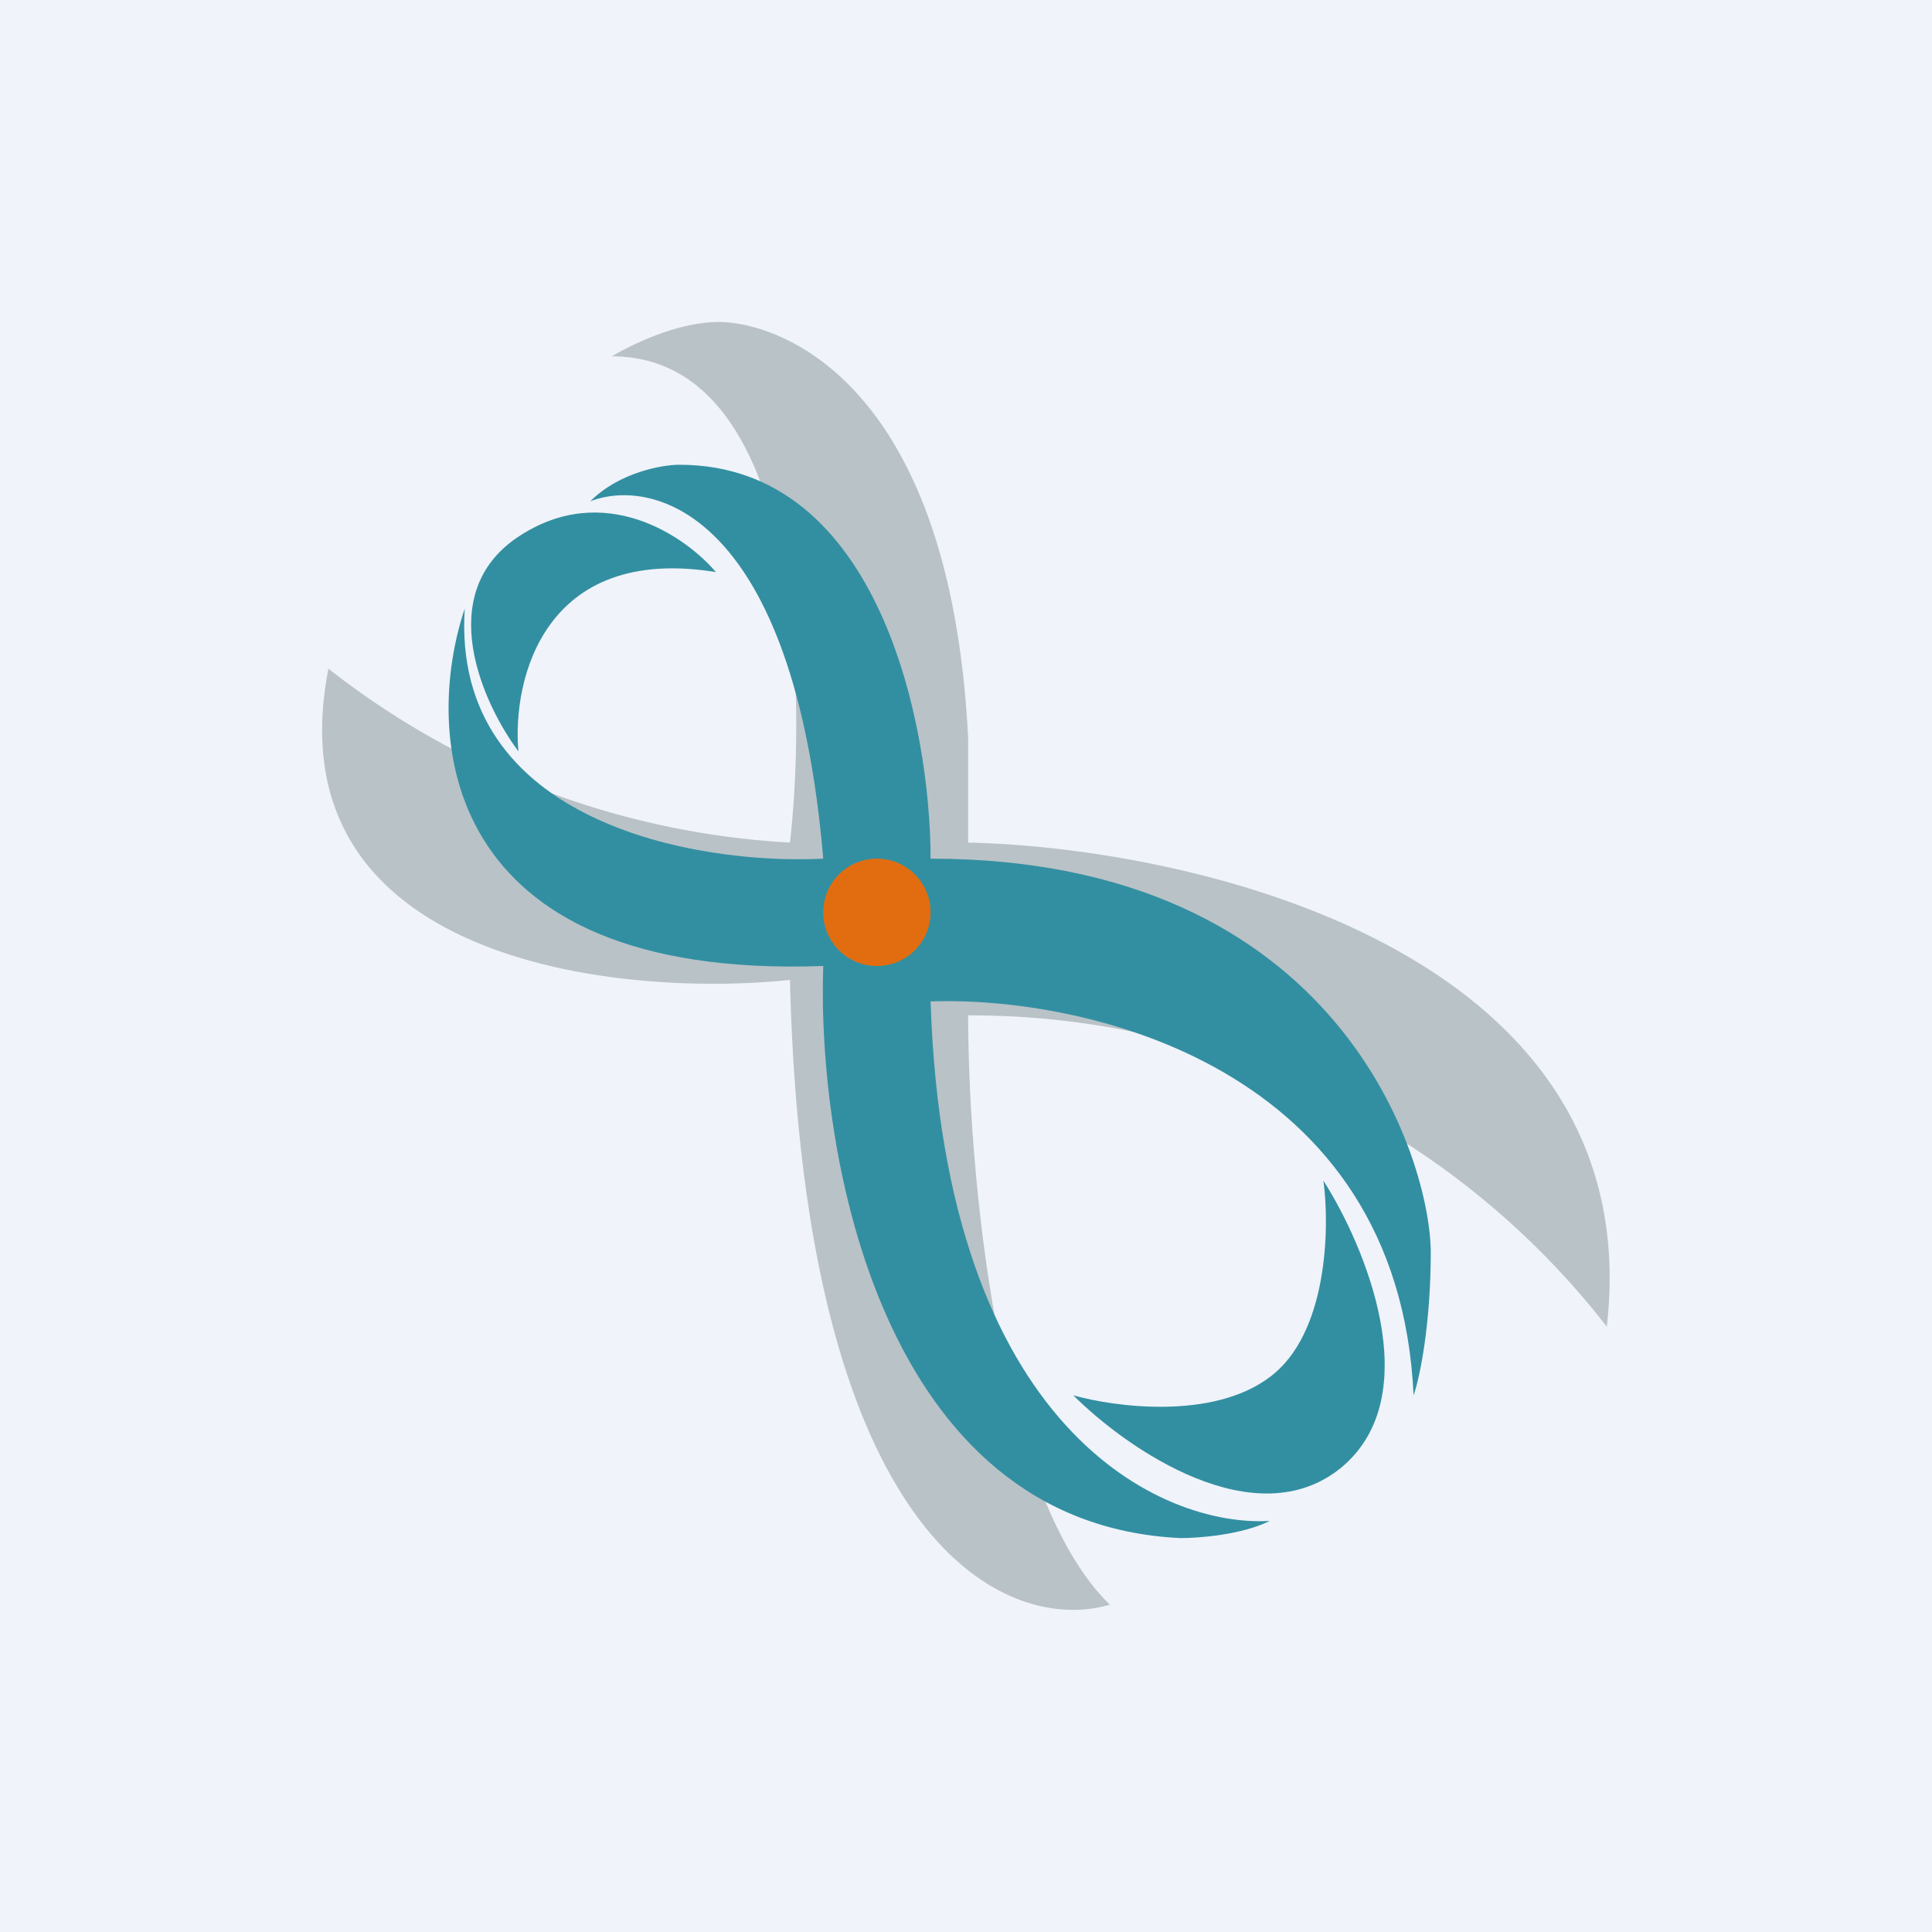 <!-- by TradingView --><svg width="18" height="18" viewBox="0 0 18 18" xmlns="http://www.w3.org/2000/svg"><path fill="#F0F3FA" d="M0 0h18v18H0z"/><path d="M6.7 3c-.4 0-.83.22-1 .32 1.73 0 1.83 3.02 1.66 4.53a7.64 7.64 0 0 1-4.3-1.62c-.53 2.71 2.65 3.07 4.3 2.9.13 5.3 2.04 6.1 2.98 5.82-1.06-1.03-1.32-4.09-1.32-5.49a7.5 7.5 0 0 1 5.95 2.9c.4-3.48-3.8-4.46-5.95-4.51v-.97C8.85 3.48 7.2 3 6.7 3Z" fill="#95A2A6" fill-opacity=".6"/><path d="M7.67 8C7.4 4.8 6.1 4.44 5.5 4.67c.27-.27.67-.34.83-.34C8.2 4.33 8.67 6.78 8.67 8c3.83 0 4.66 2.83 4.66 3.67 0 .66-.1 1.16-.16 1.33-.14-3.07-3.06-3.72-4.5-3.67.13 4 2.16 4.9 3.16 4.84-.26.13-.66.16-.83.16-2.8-.13-3.39-3.6-3.33-5.33-3.6.13-3.73-2.17-3.34-3.33C4.2 7.67 6.5 8.06 7.67 8Z" fill="#328FA1"/><circle cx="8.17" cy="8.5" r=".5" fill="#E26D11"/><path d="M6.67 5.33c-1.6-.26-1.9 1-1.84 1.67-.33-.44-.8-1.47 0-2s1.56 0 1.84.33ZM11.83 12.83c-.53.4-1.44.28-1.83.17.5.5 1.7 1.33 2.5.67.8-.67.22-2.06-.17-2.67.06.44.04 1.43-.5 1.83Z" fill="#328FA1"/></svg>